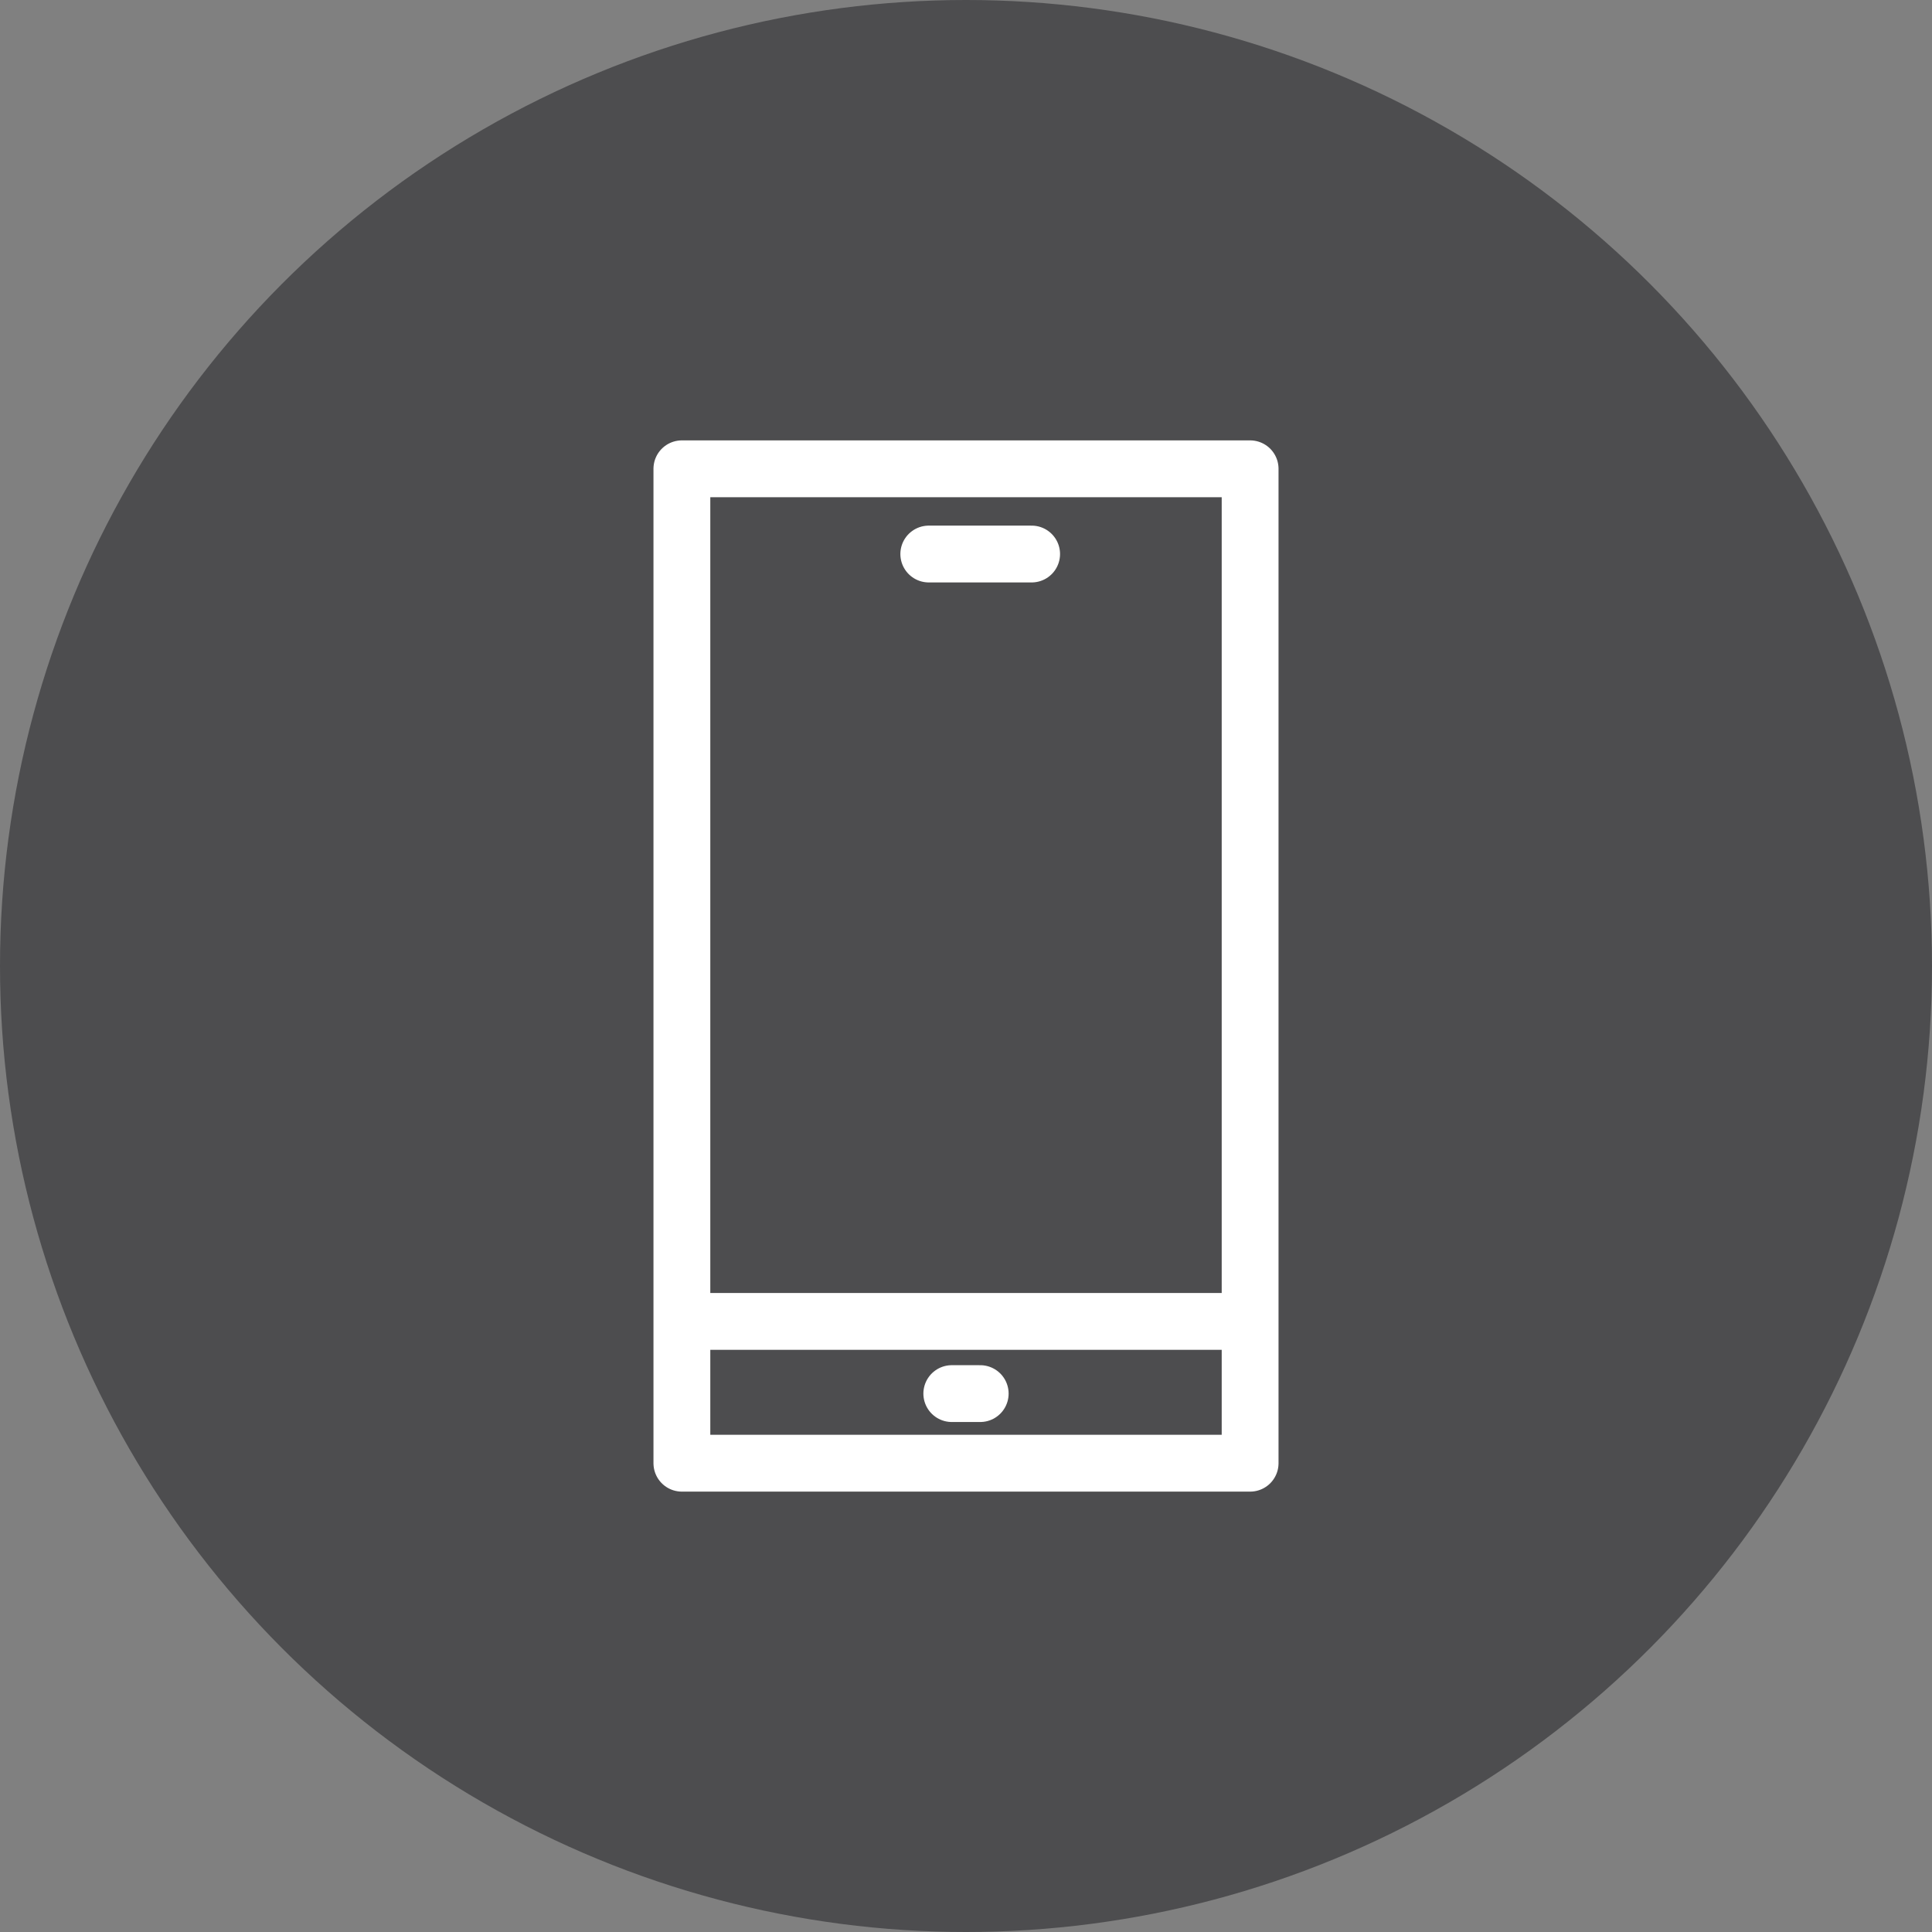 <svg viewBox="0 0 68 68" height="68" width="68" xmlns="http://www.w3.org/2000/svg">
  <rect x="0" y="0" width="68" height="68" fill="#808080" stroke="none"/>
  <g id="Background">
    <circle fill="#4d4d4f" r="34" cy="34" cx="34"></circle>
  </g>
  <g id="Art">
    <rect stroke-width="2" stroke-linejoin="round" stroke="#fff" fill="none" transform="translate(68 0) rotate(90)" height="20" width="35" y="24" x="16.5"></rect>
    <line stroke-width="2" stroke-linejoin="round" stroke-linecap="round" stroke="#fff" fill="none" y2="46.51" x2="24.69" y1="46.51" x1="43.31"></line>
    <line stroke-width="2" stroke-linejoin="round" stroke-linecap="round" stroke="#fff" fill="none" y2="19.5" x2="32.69" y1="19.5" x1="36.31"></line>
    <line stroke-width="2" stroke-linejoin="round" stroke-linecap="round" stroke="#fff" fill="none" y2="49.05" x2="33.5" y1="49.05" x1="34.5"></line>
  </g>
</svg>
